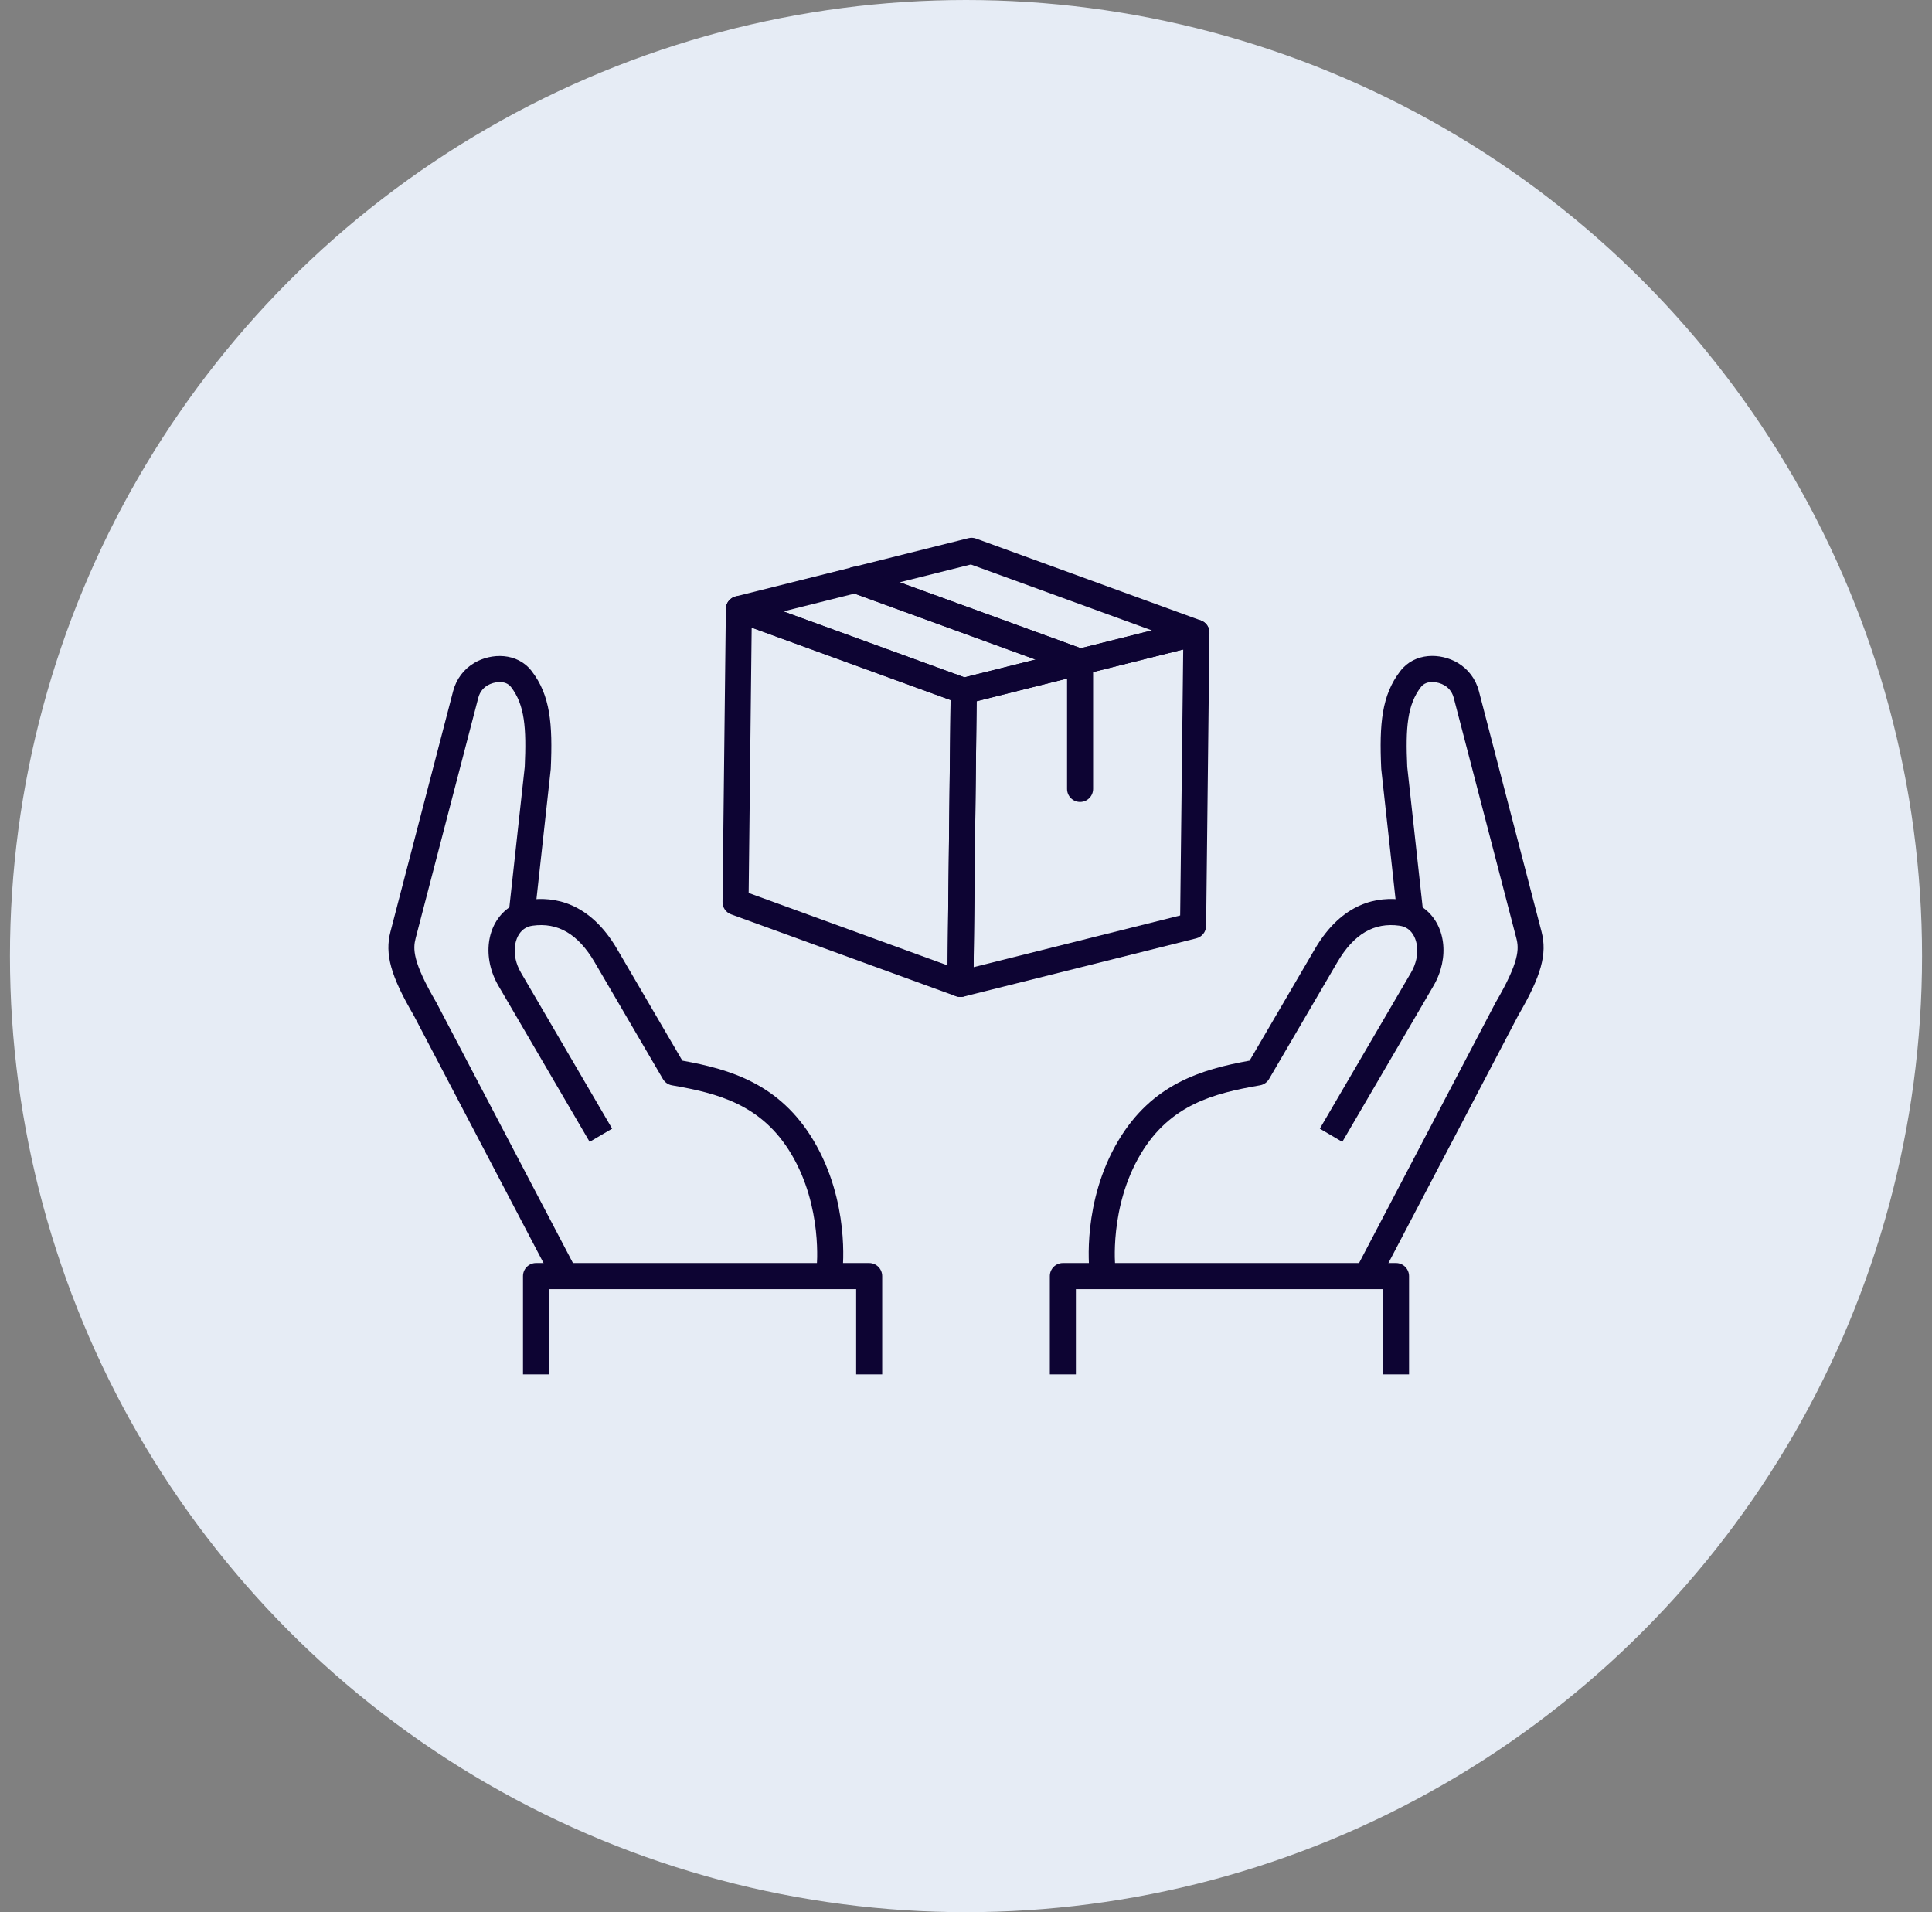 <svg xmlns="http://www.w3.org/2000/svg" fill="none" viewBox="0 0 97 96" height="96" width="97">
<rect x="0" y="0" width="97" height="96" fill="#808080" stroke="none"/>
<circle fill="#E6ECF5" r="48" cy="48" cx="48.5"></circle>
<g clip-path="url(#clip0_1226_9384)">
<path fill="#0D0433" d="M70.744 69H69.436V64.721H54.017V69H52.709V64.066C52.709 63.892 52.777 63.725 52.901 63.602C53.023 63.48 53.19 63.41 53.363 63.41H69.542H70.09C70.263 63.41 70.43 63.479 70.552 63.602C70.674 63.725 70.744 63.892 70.744 64.066V69Z"></path>
<path fill="#0D0433" d="M69.209 64.37L68.051 63.76L75.079 50.351C75.084 50.342 75.09 50.333 75.094 50.324C76.291 48.275 76.268 47.633 76.132 47.107L72.986 35.028C72.897 34.687 72.683 34.502 72.521 34.406C72.202 34.219 71.627 34.122 71.344 34.487C70.65 35.386 70.566 36.544 70.653 38.498L71.463 45.874L70.162 46.016L69.35 38.621C69.348 38.606 69.347 38.593 69.347 38.578C69.247 36.343 69.369 34.901 70.309 33.685C71.033 32.747 72.329 32.773 73.18 33.274C73.712 33.587 74.093 34.091 74.25 34.696L77.396 46.775C77.688 47.897 77.383 48.996 76.229 50.972L69.207 64.369L69.209 64.37Z"></path>
<path fill="#0D0433" d="M54.699 63.802C54.683 63.662 54.324 60.327 56.151 57.261C57.845 54.42 60.315 53.687 62.739 53.249L66.013 47.649C67.398 45.281 69.191 44.997 70.454 45.178C70.824 45.23 71.161 45.364 71.456 45.577C72.582 46.386 72.802 48.073 71.968 49.5L67.393 57.327L66.264 56.664L70.839 48.837C71.371 47.927 71.177 46.989 70.694 46.641C70.571 46.554 70.429 46.497 70.269 46.475C68.992 46.293 67.969 46.895 67.141 48.312L63.714 54.174C63.617 54.34 63.451 54.455 63.261 54.488C60.95 54.887 58.753 55.451 57.272 57.934C55.678 60.608 55.994 63.623 55.997 63.652L54.697 63.801L54.699 63.802Z"></path>
<path fill="#0D0433" d="M27.566 69H26.258V64.066C26.258 63.892 26.326 63.725 26.45 63.602C26.572 63.48 26.739 63.41 26.912 63.41H43.639C43.812 63.41 43.979 63.479 44.101 63.602C44.223 63.725 44.292 63.892 44.292 64.066V69H42.985V64.721H27.566V69Z"></path>
<path fill="#0D0433" d="M27.792 64.37L20.771 50.974C19.617 48.998 19.312 47.898 19.604 46.777L22.75 34.699C22.907 34.094 23.287 33.589 23.819 33.277C24.671 32.776 25.967 32.752 26.691 33.688C27.629 34.904 27.753 36.346 27.653 38.581C27.653 38.596 27.651 38.609 27.65 38.624L26.837 46.019L25.537 45.877L26.346 38.501C26.433 36.547 26.349 35.389 25.656 34.49C25.373 34.123 24.797 34.221 24.479 34.407C24.316 34.504 24.103 34.688 24.014 35.029L20.868 47.107C20.731 47.633 20.707 48.275 21.905 50.325C21.911 50.333 21.916 50.342 21.92 50.351L28.949 63.76L27.791 64.37H27.792Z"></path>
<path fill="#0D0433" d="M42.301 63.802L41.002 63.652C41.004 63.623 41.32 60.608 39.726 57.934C38.245 55.451 36.048 54.887 33.737 54.488C33.547 54.455 33.381 54.34 33.284 54.174L29.858 48.312C29.029 46.895 28.006 46.293 26.729 46.475C26.569 46.498 26.427 46.554 26.305 46.641C25.821 46.989 25.627 47.927 26.159 48.837L30.734 56.664L29.605 57.327L25.03 49.5C24.196 48.073 24.416 46.385 25.542 45.577C25.837 45.365 26.174 45.23 26.543 45.178C27.804 44.998 29.599 45.281 30.984 47.649L34.258 53.249C36.681 53.687 39.152 54.42 40.846 57.261C42.674 60.327 42.315 63.661 42.298 63.802H42.301Z"></path>
<path fill="#0D0433" d="M48.219 50.053C48.143 50.053 48.068 50.04 47.995 50.014L36.706 45.904C36.444 45.81 36.271 45.559 36.276 45.281L36.443 30.573C36.446 30.36 36.55 30.162 36.724 30.041C36.899 29.92 37.121 29.891 37.32 29.964L48.61 34.074C48.871 34.169 49.044 34.419 49.04 34.697L48.873 49.405C48.87 49.618 48.765 49.816 48.591 49.937C48.48 50.014 48.349 50.053 48.219 50.053ZM37.588 44.831L47.574 48.466L47.725 35.146L37.739 31.511L37.588 44.831Z"></path>
<path fill="#0D0433" d="M48.386 35.344C48.31 35.344 48.234 35.331 48.162 35.304L36.872 31.195C36.602 31.095 36.428 30.832 36.442 30.545C36.457 30.257 36.657 30.013 36.936 29.943L48.621 27.019C48.747 26.987 48.88 26.994 49.003 27.039L60.292 31.149C60.563 31.248 60.737 31.512 60.722 31.799C60.708 32.087 60.507 32.331 60.228 32.4L48.545 35.325C48.493 35.338 48.441 35.344 48.387 35.344H48.386ZM39.331 30.696L48.42 34.005L57.834 31.649L48.744 28.34L39.331 30.696Z"></path>
<path fill="#0D0433" d="M48.218 50.053C48.073 50.053 47.929 50.004 47.813 49.912C47.655 49.787 47.562 49.593 47.565 49.391L47.732 34.683C47.734 34.384 47.938 34.126 48.227 34.055L59.91 31.13C60.106 31.081 60.316 31.126 60.474 31.253C60.633 31.378 60.725 31.572 60.723 31.774L60.556 46.482C60.553 46.781 60.349 47.039 60.06 47.11L48.377 50.035C48.325 50.048 48.271 50.053 48.218 50.053ZM49.034 35.203L48.881 48.556L59.253 45.961L59.406 32.607L49.034 35.204V35.203Z"></path>
<path fill="#0D0433" d="M54.227 33.883C54.153 33.883 54.077 33.87 54.003 33.844L42.714 29.734C42.374 29.61 42.199 29.234 42.323 28.893C42.446 28.552 42.821 28.378 43.161 28.502L54.451 32.612C54.791 32.735 54.965 33.111 54.842 33.452C54.746 33.718 54.494 33.885 54.227 33.885V33.883Z"></path>
<path fill="#0D0433" d="M54.227 33.883C54.153 33.883 54.077 33.87 54.003 33.844L42.714 29.734C42.374 29.61 42.199 29.234 42.323 28.893C42.446 28.552 42.821 28.378 43.161 28.502L54.451 32.612C54.791 32.735 54.965 33.111 54.842 33.452C54.746 33.718 54.494 33.885 54.227 33.885V33.883Z"></path>
<path fill="#0D0433" d="M54.228 40.262C53.866 40.262 53.574 39.969 53.574 39.607V33.226C53.574 32.864 53.866 32.571 54.228 32.571C54.59 32.571 54.882 32.864 54.882 33.226V39.607C54.882 39.969 54.59 40.262 54.228 40.262Z"></path>
</g>
<defs>
<clipPath id="clip0_1226_9384">
<rect transform="translate(19.5 27)" fill="white" height="42" width="58"></rect>
</clipPath>
</defs>
</svg>
